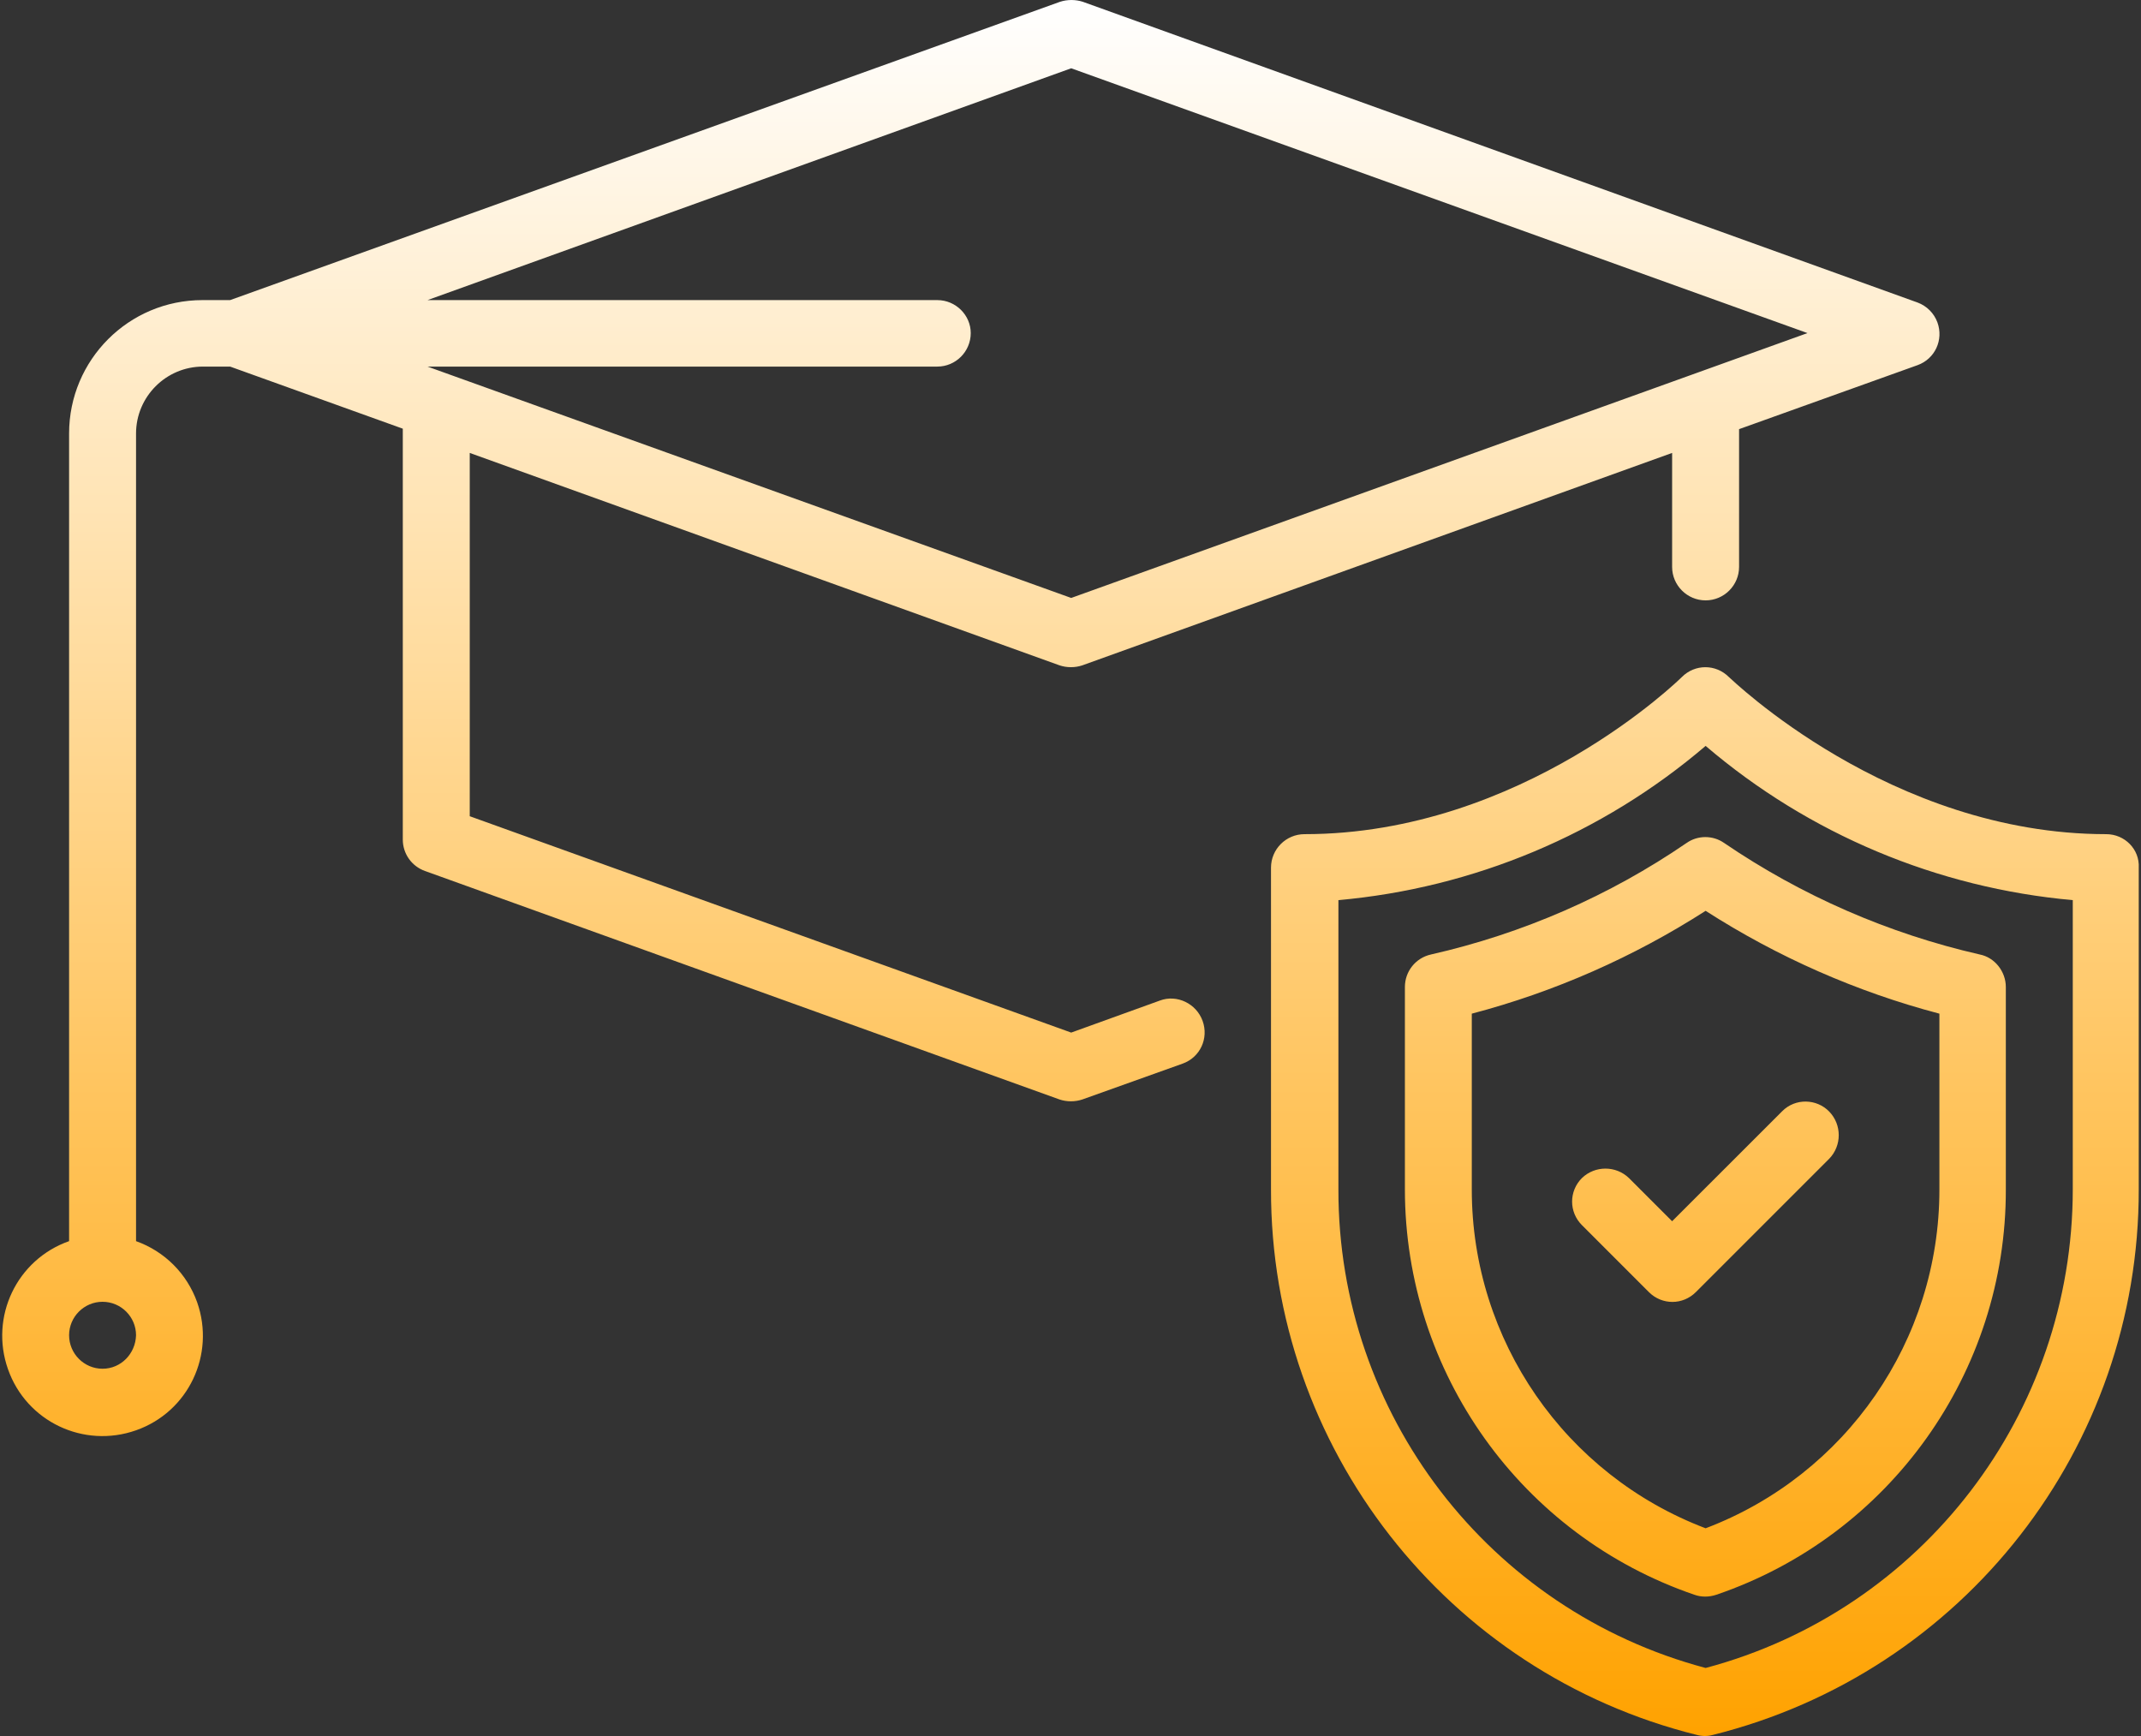 <svg width="37" height="30" viewBox="0 0 37 30" fill="none" xmlns="http://www.w3.org/2000/svg">
<rect x="0" y="0" width="37" height="30" fill="#333333" stroke="none"/>
<g clip-path="url(#clip0_223_2013)">
<path d="M36.399 14.415C32.661 14.415 29.912 11.725 29.878 11.7C29.652 11.473 29.291 11.473 29.065 11.7C29.04 11.725 26.307 14.415 22.544 14.415C22.225 14.415 21.965 14.675 21.965 14.994V20.551C21.957 25.011 25 28.908 29.325 29.981C29.417 30.006 29.509 30.006 29.601 29.981C33.935 28.9 36.969 25.011 36.961 20.551V14.994C36.978 14.675 36.718 14.415 36.399 14.415ZM35.821 20.551C35.821 24.432 33.222 27.827 29.476 28.824C25.729 27.827 23.122 24.432 23.13 20.551V15.555C25.469 15.346 27.69 14.415 29.476 12.89C31.261 14.415 33.482 15.346 35.821 15.555V20.551ZM29.149 14.566C27.816 15.48 26.316 16.134 24.731 16.494C24.463 16.553 24.279 16.788 24.279 17.056V20.551C24.279 23.72 26.29 26.536 29.283 27.559C29.4 27.601 29.534 27.601 29.66 27.559C32.661 26.536 34.673 23.711 34.664 20.551V17.056C34.664 16.788 34.471 16.544 34.212 16.494C32.636 16.134 31.135 15.48 29.794 14.566C29.601 14.432 29.341 14.432 29.149 14.566ZM33.516 17.517V20.559C33.516 23.158 31.906 25.488 29.476 26.41C27.045 25.488 25.435 23.158 25.435 20.559V17.517C26.869 17.14 28.235 16.536 29.476 15.74C30.716 16.536 32.083 17.14 33.516 17.517ZM28.897 21.104L30.8 19.202C31.026 18.975 31.395 18.984 31.613 19.21C31.831 19.436 31.831 19.797 31.613 20.023L29.308 22.328C29.082 22.555 28.721 22.555 28.495 22.328L27.338 21.171C27.112 20.945 27.112 20.585 27.338 20.358C27.564 20.14 27.925 20.14 28.151 20.358L28.897 21.104ZM20.046 17.29L18.512 17.844L8.118 14.105V7.827L18.311 11.498C18.436 11.54 18.579 11.54 18.704 11.498L28.897 7.827V9.797C28.897 10.115 29.157 10.375 29.476 10.375C29.794 10.375 30.054 10.115 30.054 9.797V7.416L33.139 6.31C33.44 6.201 33.591 5.874 33.482 5.572C33.424 5.413 33.298 5.287 33.139 5.228L18.713 0.031C18.587 -0.01 18.445 -0.01 18.319 0.031L3.977 5.186H3.499C2.225 5.186 1.194 6.218 1.194 7.492V21.448C0.289 21.767 -0.181 22.756 0.138 23.661C0.456 24.566 1.445 25.036 2.351 24.717C3.256 24.399 3.725 23.41 3.407 22.504C3.231 22.01 2.845 21.624 2.351 21.448V7.492C2.351 6.855 2.87 6.335 3.507 6.335H3.977L6.961 7.408V14.508C6.961 14.751 7.112 14.969 7.346 15.052L18.311 19C18.436 19.042 18.579 19.042 18.704 19L20.439 18.38C20.741 18.271 20.892 17.944 20.783 17.642C20.674 17.341 20.339 17.181 20.046 17.29ZM1.772 23.653C1.454 23.653 1.194 23.393 1.194 23.074C1.194 22.756 1.454 22.496 1.772 22.496C2.091 22.496 2.351 22.756 2.351 23.074C2.342 23.393 2.091 23.653 1.772 23.653ZM16.198 5.186H7.388L18.512 1.18L31.236 5.756L18.512 10.333L7.388 6.335H16.198C16.517 6.335 16.776 6.075 16.776 5.756C16.776 5.446 16.517 5.186 16.198 5.186Z" fill="url(#paint0_linear_223_2013)"/>
</g>
<defs>
<linearGradient id="paint0_linear_223_2013" x1="18.5" y1="0" x2="18.5" y2="30" gradientUnits="userSpaceOnUse">
<stop stop-color="white"/>
<stop offset="1" stop-color="#FFA200"/>
<stop offset="1" stop-color="#FFA200"/>
</linearGradient>
<clipPath id="clip0_223_2013">
<rect width="36.924" height="30" fill="white" transform="translate(0.038)"/>
</clipPath>
</defs>
</svg>
